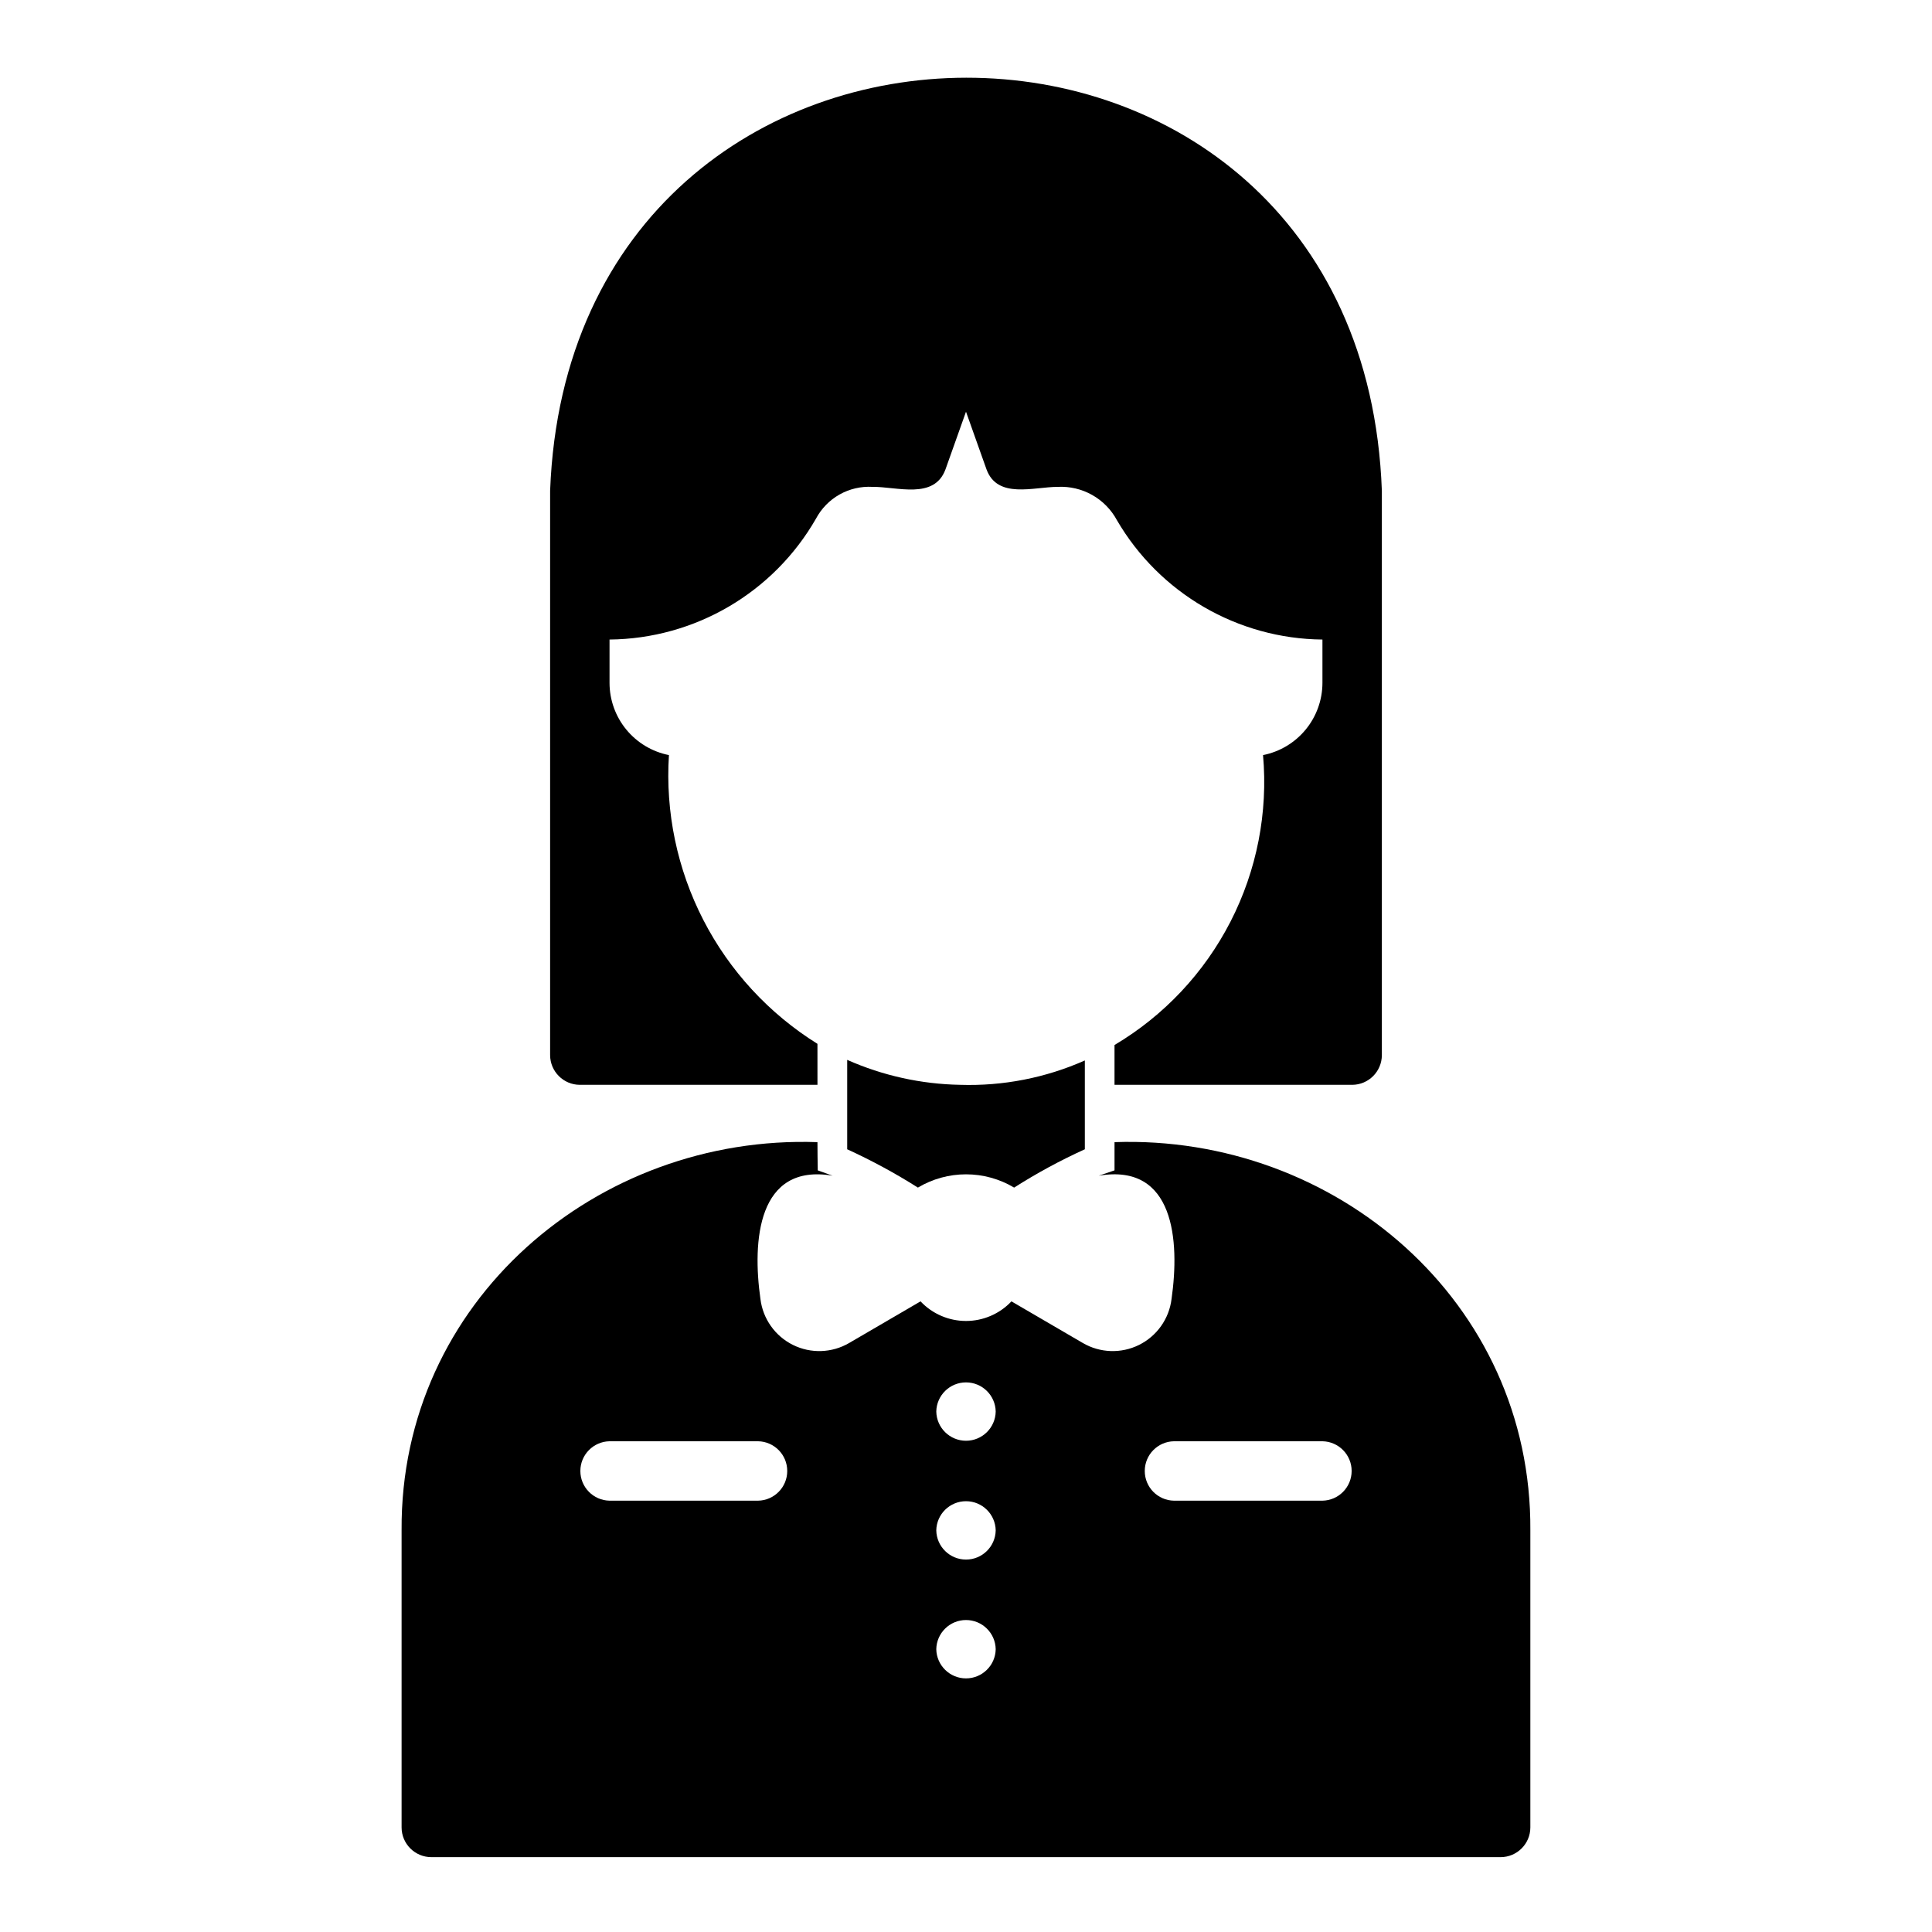 <?xml version="1.0" encoding="UTF-8"?>
<!-- Uploaded to: ICON Repo, www.iconrepo.com, Generator: ICON Repo Mixer Tools -->
<svg fill="#000000" width="800px" height="800px" version="1.1" viewBox="144 144 512 512" xmlns="http://www.w3.org/2000/svg">
 <g>
  <path d="m297.66 431.49h62.977l-0.004-10.863c-12.859-8.012-23.312-19.352-30.242-32.824-6.93-13.477-10.082-28.574-9.117-43.695-4.43-0.879-8.418-3.262-11.289-6.75-2.871-3.488-4.445-7.859-4.453-12.379v-11.492c22.629-0.215 43.449-12.406 54.711-32.039 1.43-2.684 3.598-4.906 6.246-6.398 2.648-1.492 5.672-2.195 8.711-2.023 6.535-0.078 16.375 3.465 19.363-4.644l5.434-15.273 5.434 15.273c2.914 7.949 12.516 4.644 18.895 4.644h-0.004c3.176-0.16 6.336 0.582 9.105 2.141 2.773 1.562 5.047 3.875 6.559 6.676 11.312 19.41 32.008 31.434 54.473 31.645v11.492c-0.008 4.519-1.582 8.891-4.453 12.379-2.871 3.488-6.859 5.871-11.289 6.75 1.344 15.215-1.637 30.5-8.602 44.094-6.965 13.59-17.625 24.941-30.758 32.738v10.551h62.977c4.34-0.016 7.859-3.531 7.871-7.875v-149.57c-5.348-146.14-214.88-145.73-220.42 0v149.57c0.016 4.344 3.531 7.859 7.875 7.875z"/>
  <path d="m398.43 431.49c-10.316-0.188-20.484-2.434-29.914-6.613v23.695c6.465 2.957 12.727 6.348 18.734 10.152 3.856-2.301 8.262-3.516 12.754-3.516 4.488 0 8.895 1.215 12.75 3.516 6-3.82 12.262-7.215 18.738-10.152v-23.539c-10.395 4.617-21.699 6.824-33.062 6.457z"/>
  <path d="m439.36 446.68v7.477l-4.172 1.418c20.066-3.398 21.477 17.273 19.285 32.668-0.641 5.254-3.883 9.832-8.625 12.18-4.742 2.348-10.348 2.148-14.91-0.527-4.566-2.676-12.832-7.477-18.895-11.02-3.129 3.316-7.484 5.195-12.043 5.195-4.562 0-8.918-1.879-12.047-5.195-6.062 3.543-14.328 8.344-18.895 11.02h0.004c-4.566 2.676-10.172 2.875-14.914 0.527-4.742-2.348-7.984-6.926-8.625-12.18-2.164-15.25-0.832-36.051 19.129-32.668l-3.938-1.418c-0.02-1.371-0.098-6.199-0.078-7.477-58.41-2.047-110.6 42.195-110.21 102.89v78.723c0.012 4.34 3.531 7.856 7.871 7.871h283.39c4.344-0.016 7.859-3.531 7.871-7.871v-78.723c0.395-60.691-51.797-104.93-110.21-102.89zm-94.465 95.016h-39.359c-4.293-0.078-7.734-3.578-7.734-7.871s3.441-7.797 7.734-7.875h39.359c4.293 0.078 7.731 3.582 7.731 7.875s-3.438 7.793-7.731 7.871zm47.23 39.359c0.078-4.293 3.582-7.731 7.875-7.731s7.793 3.438 7.871 7.731c-0.078 4.293-3.578 7.734-7.871 7.734s-7.797-3.441-7.875-7.734zm0-31.488c0.078-4.293 3.582-7.731 7.875-7.731s7.793 3.438 7.871 7.731c-0.078 4.293-3.578 7.734-7.871 7.734s-7.797-3.441-7.875-7.734zm0-31.488c0.078-4.293 3.582-7.731 7.875-7.731s7.793 3.438 7.871 7.731c-0.078 4.293-3.578 7.734-7.871 7.734s-7.797-3.441-7.875-7.734zm102.34 23.617h-39.359c-4.293-0.078-7.731-3.578-7.731-7.871s3.438-7.797 7.731-7.875h39.359c4.293 0.078 7.734 3.582 7.734 7.875s-3.441 7.793-7.734 7.871z"/>
 </g>
</svg>